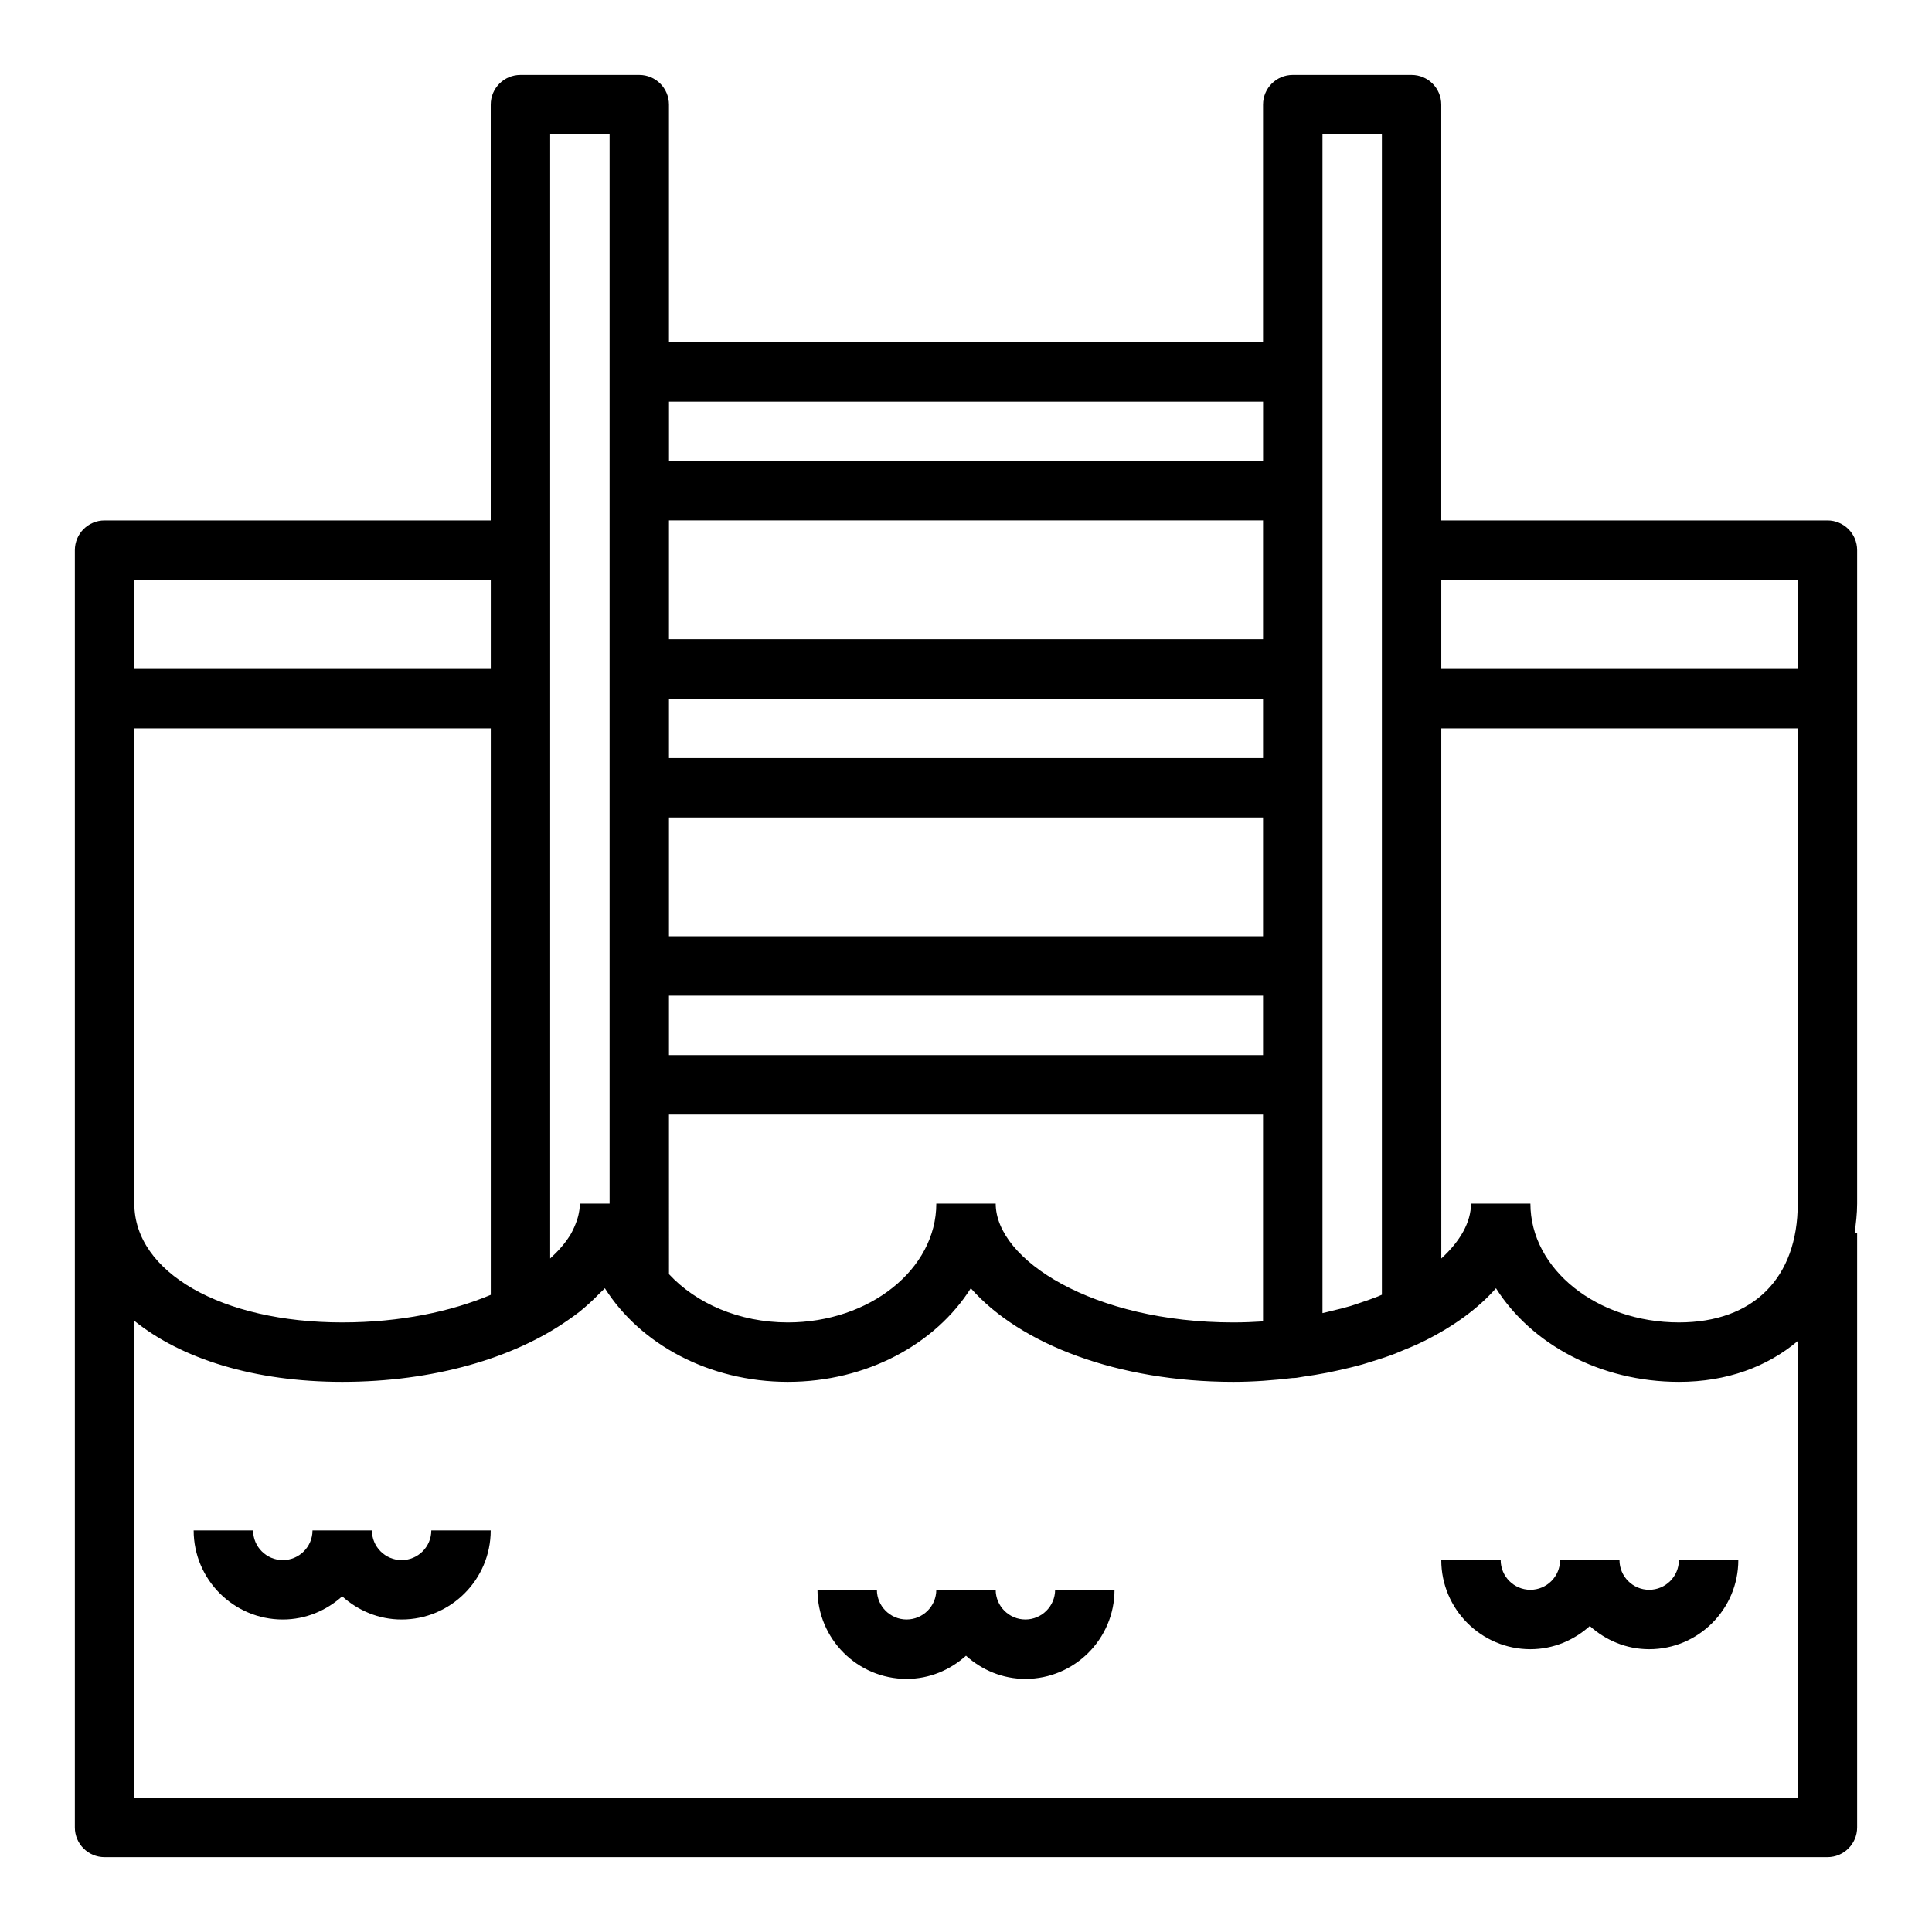 <?xml version="1.0" encoding="UTF-8"?>
<!-- Uploaded to: SVG Repo, www.svgrepo.com, Generator: SVG Repo Mixer Tools -->
<svg fill="#000000" width="800px" height="800px" version="1.1" viewBox="144 144 512 512" xmlns="http://www.w3.org/2000/svg">
 <g>
  <path d="m628.29 281.92h-102.34v-110.21c0-4.352-3.527-7.871-7.871-7.871h-31.488c-4.344 0-7.871 3.519-7.871 7.871v62.977h-157.44v-62.977c0-4.352-3.527-7.871-7.871-7.871h-31.488c-4.344 0-7.871 3.519-7.871 7.871v110.21h-102.34c-4.344 0-7.871 3.519-7.871 7.871v338.5c0 4.352 3.527 7.871 7.871 7.871h456.58c4.344 0 7.871-3.519 7.871-7.871v-157.44h-0.676c0.344-2.559 0.676-5.133 0.676-7.871v-173.19c0-4.352-3.527-7.871-7.871-7.871zm-157.44 212.54c-37.109 0-62.977-16.594-62.977-31.488h-15.742c0 17.367-17.656 31.488-39.359 31.488-12.918 0-24.309-5.07-31.488-12.793l-0.004-42.309h157.44v54.828c-2.566 0.164-5.18 0.273-7.871 0.273zm7.871-149.57h-157.44v-15.742h157.44zm-157.44 15.742h157.44v31.488h-157.44zm0 47.234h157.44v15.742h-157.44zm157.44-94.465h-157.44v-31.488h157.44zm141.7-15.742v23.617l-94.465-0.004v-23.617zm0 39.359v125.95c0 19.719-11.77 31.488-31.488 31.488-21.703 0-39.359-14.121-39.359-31.488h-15.742c0 4.879-2.824 9.934-7.871 14.539l-0.004-140.49zm-125.95-157.44h15.742v307.54c-0.355 0.148-0.684 0.316-1.047 0.457-1.387 0.551-2.844 1.047-4.297 1.543-1 0.34-1.969 0.691-3 1-1.582 0.473-3.234 0.867-4.879 1.258-0.844 0.203-1.66 0.434-2.519 0.613zm-15.742 70.848v15.742l-157.44 0.004v-15.742zm-173.18-70.848v283.39h-7.871c0 1.086-0.188 2.18-0.441 3.266-0.125 0.512-0.301 1.031-0.488 1.551-0.164 0.488-0.379 0.984-0.59 1.473-0.332 0.707-0.66 1.426-1.094 2.125-0.023 0.039-0.055 0.07-0.078 0.109-1.285 2.059-3.051 4.074-5.184 6.019v-297.93zm-125.95 157.44h94.465v150.13c-10.496 4.414-23.934 7.309-39.359 7.309-31.93 0-55.105-13.25-55.105-31.488zm94.465-39.359v23.617l-94.465-0.004v-23.617zm-94.465 322.75v-126.38c12.57 10.137 31.875 16.176 55.105 16.176 24.246 0 45.484-6.32 59.812-16.352 1.062-0.738 2.117-1.48 3.102-2.258 0.922-0.73 1.77-1.496 2.621-2.258 0.914-0.828 1.77-1.66 2.59-2.519 0.465-0.488 1.031-0.93 1.465-1.426 9.324 14.77 27.566 24.812 48.488 24.812 20.926 0 39.164-10.043 48.492-24.805 13.098 14.879 39.062 24.805 69.59 24.805 5.414 0 10.629-0.418 15.711-1.016 0.008 0 0.023 0.008 0.031 0.008 0.332 0 0.652-0.023 0.984-0.062 0.598-0.078 1.164-0.203 1.762-0.293 2.148-0.301 4.258-0.645 6.328-1.047 0.922-0.18 1.828-0.387 2.738-0.582 2.289-0.504 4.543-1.031 6.723-1.652 0.582-0.164 1.133-0.355 1.707-0.527 2.371-0.715 4.691-1.465 6.902-2.312 0.371-0.141 0.707-0.309 1.078-0.457 2.32-0.93 4.598-1.883 6.731-2.945 0.016-0.008 0.031-0.008 0.039-0.016 0.016-0.008 0.023-0.016 0.039-0.023 7.66-3.84 14.098-8.527 18.812-13.879 9.332 14.762 27.57 24.805 48.492 24.805 12.723 0 23.41-4.016 31.488-10.824v121.03z"/>
  <path d="m250.43 557.44c-4.336 0-7.871-3.527-7.871-7.871h-15.742c0 4.344-3.535 7.871-7.871 7.871-4.336 0-7.871-3.527-7.871-7.871h-15.75c0 13.02 10.598 23.617 23.617 23.617 6.07 0 11.555-2.371 15.742-6.141 4.188 3.777 9.676 6.141 15.742 6.141 13.02 0 23.617-10.598 23.617-23.617h-15.742c0 4.348-3.535 7.871-7.871 7.871z"/>
  <path d="m415.74 573.18c-4.336 0-7.871-3.527-7.871-7.871h-15.742c0 4.344-3.535 7.871-7.871 7.871-4.336 0-7.871-3.527-7.871-7.871h-15.742c0 13.02 10.598 23.617 23.617 23.617 6.07 0 11.555-2.371 15.742-6.141 4.188 3.777 9.676 6.141 15.742 6.141 13.02 0 23.617-10.598 23.617-23.617h-15.742c-0.008 4.344-3.543 7.871-7.879 7.871z"/>
  <path d="m581.05 565.31c-4.336 0-7.871-3.527-7.871-7.871h-15.742c0 4.344-3.535 7.871-7.871 7.871-4.336 0-7.871-3.527-7.871-7.871h-15.742c0 13.02 10.598 23.617 23.617 23.617 6.07 0 11.555-2.371 15.742-6.141 4.188 3.777 9.676 6.141 15.742 6.141 13.02 0 23.617-10.598 23.617-23.617h-15.742c-0.008 4.344-3.543 7.871-7.879 7.871z"/>
 </g>
</svg>